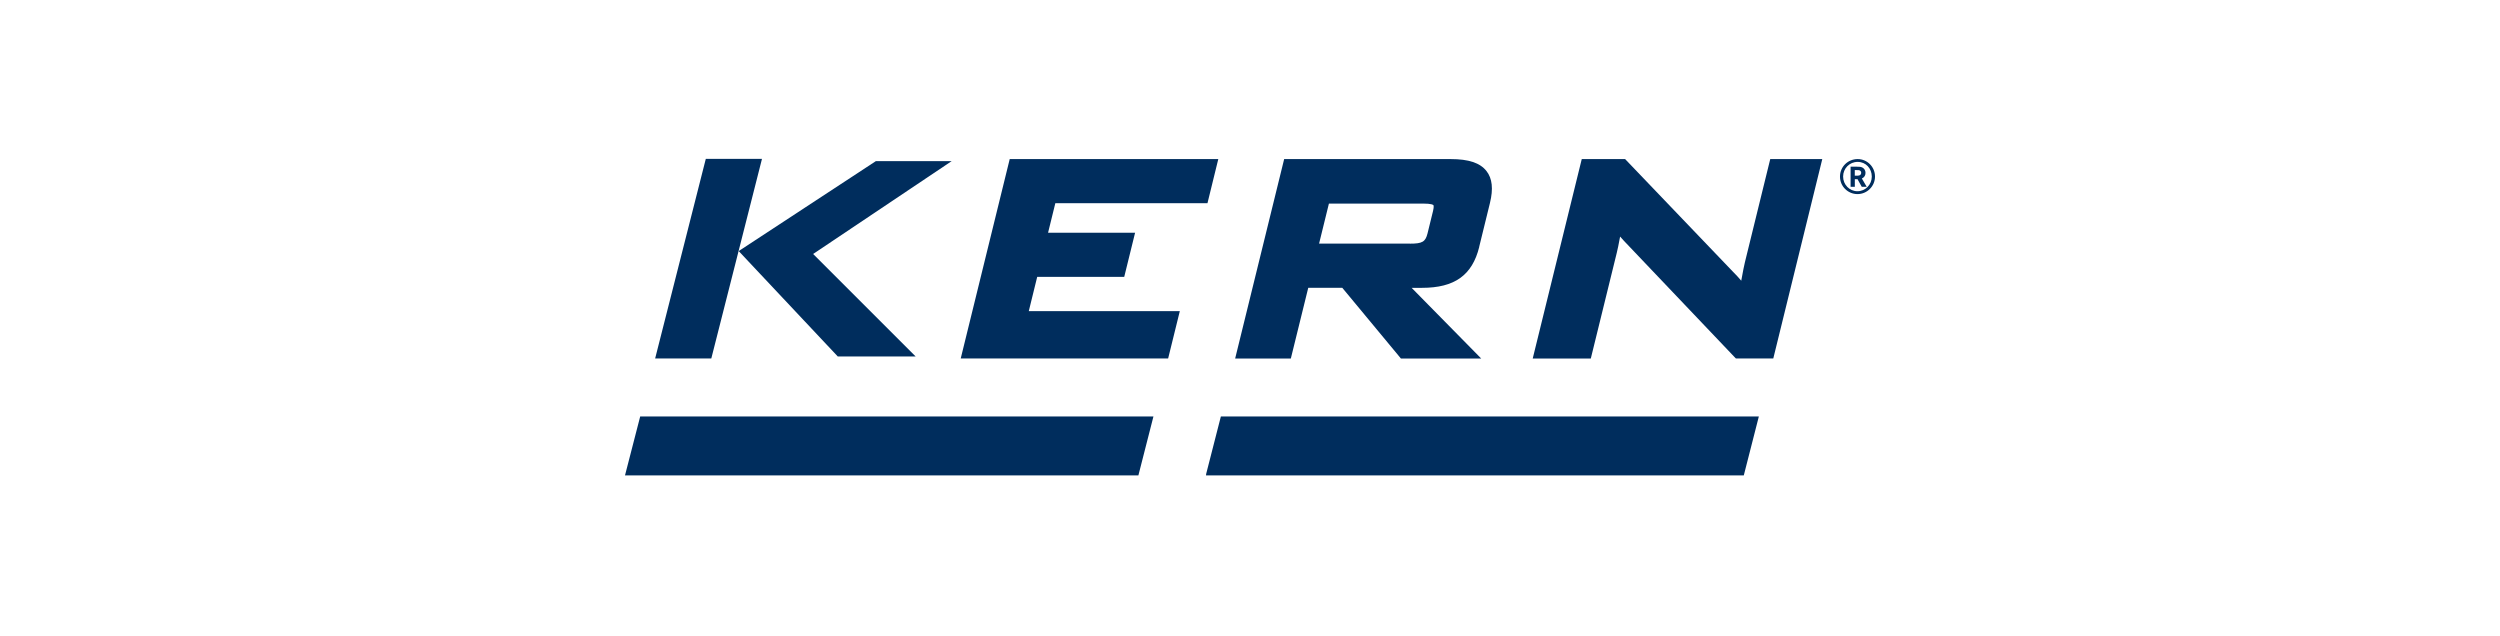 <svg width="236" height="60" viewBox="0 0 236 60" fill="none" xmlns="http://www.w3.org/2000/svg">
<rect width="236" height="60" fill="white"/>
<path d="M176.104 16.32C176.104 16.102 175.999 15.917 175.819 15.82C175.68 15.748 175.549 15.732 175.2 15.732H174.696V17.636H175.095V16.917H175.352L175.751 17.636H176.218L175.76 16.85C175.982 16.749 176.104 16.564 176.104 16.32ZM175.537 16.551C175.465 16.581 175.406 16.585 175.222 16.585H175.091V16.055H175.192C175.449 16.055 175.503 16.059 175.579 16.102C175.655 16.144 175.697 16.219 175.697 16.312C175.697 16.43 175.634 16.518 175.537 16.551ZM175.364 15.017C174.435 15.017 173.695 15.748 173.695 16.669C173.695 17.59 174.439 18.322 175.348 18.322C176.256 18.322 177 17.581 177 16.665C177 15.748 176.26 15.017 175.369 15.017H175.364ZM175.343 18.052C174.595 18.052 173.99 17.434 173.99 16.669C173.99 15.904 174.591 15.282 175.364 15.282C176.138 15.282 176.697 15.908 176.697 16.669C176.697 17.43 176.096 18.052 175.343 18.052Z" fill="#002D5D"/>
<path d="M59 44.876H107.464L108.885 39.314H60.434L59 44.876Z" fill="#002D5D"/>
<path d="M115.25 39.314L113.863 44.733L113.846 44.876H164.614L166.035 39.314H115.25Z" fill="#002D5D"/>
<path d="M167.397 33.84H163.87L163.697 33.663L153.3 22.736C153.199 22.627 153.073 22.488 152.938 22.332C152.808 23.056 152.699 23.552 152.627 23.85L150.172 33.844H144.689L144.723 33.701L149.318 15.017H153.413L153.447 15.055L163.554 25.612C163.861 25.919 164.13 26.209 164.374 26.499C164.534 25.612 164.639 25.082 164.723 24.742L167.111 15.017H172.022L171.988 15.16L167.397 33.844V33.84Z" fill="#002D5D"/>
<path d="M110.272 33.84H90.693L90.726 33.701L95.317 15.017H115.007L113.985 19.183H99.623L98.937 21.971H107.153L106.127 26.137H97.912L97.117 29.371H111.374L110.272 33.84Z" fill="#002D5D"/>
<path d="M67.148 33.836H61.846L66.627 15H71.928L71.895 15.143L67.148 33.836Z" fill="#002D5D"/>
<path d="M86.438 33.651H79.084L79.051 33.613L69.734 23.703L69.847 23.627L82.683 15.21H89.839L76.759 23.976L86.438 33.651Z" fill="#002D5D"/>
<path d="M139.636 23.299L140.653 19.154C140.977 17.83 140.872 16.846 140.325 16.148C139.72 15.374 138.643 15.017 136.932 15.017H121.225L116.633 33.701L116.6 33.844H121.855L123.499 27.168H126.711L132.215 33.806L132.249 33.848H139.829L133.258 27.172H134.233C137.315 27.172 138.98 25.982 139.64 23.308L139.636 23.299ZM133.106 22.997H124.521L125.45 19.217H134.317C135.154 19.217 135.292 19.339 135.314 19.364C135.314 19.364 135.389 19.469 135.28 19.911L134.759 22.034C134.561 22.829 134.267 23.001 133.106 23.001V22.997Z" fill="#002D5D"/>
</svg>
